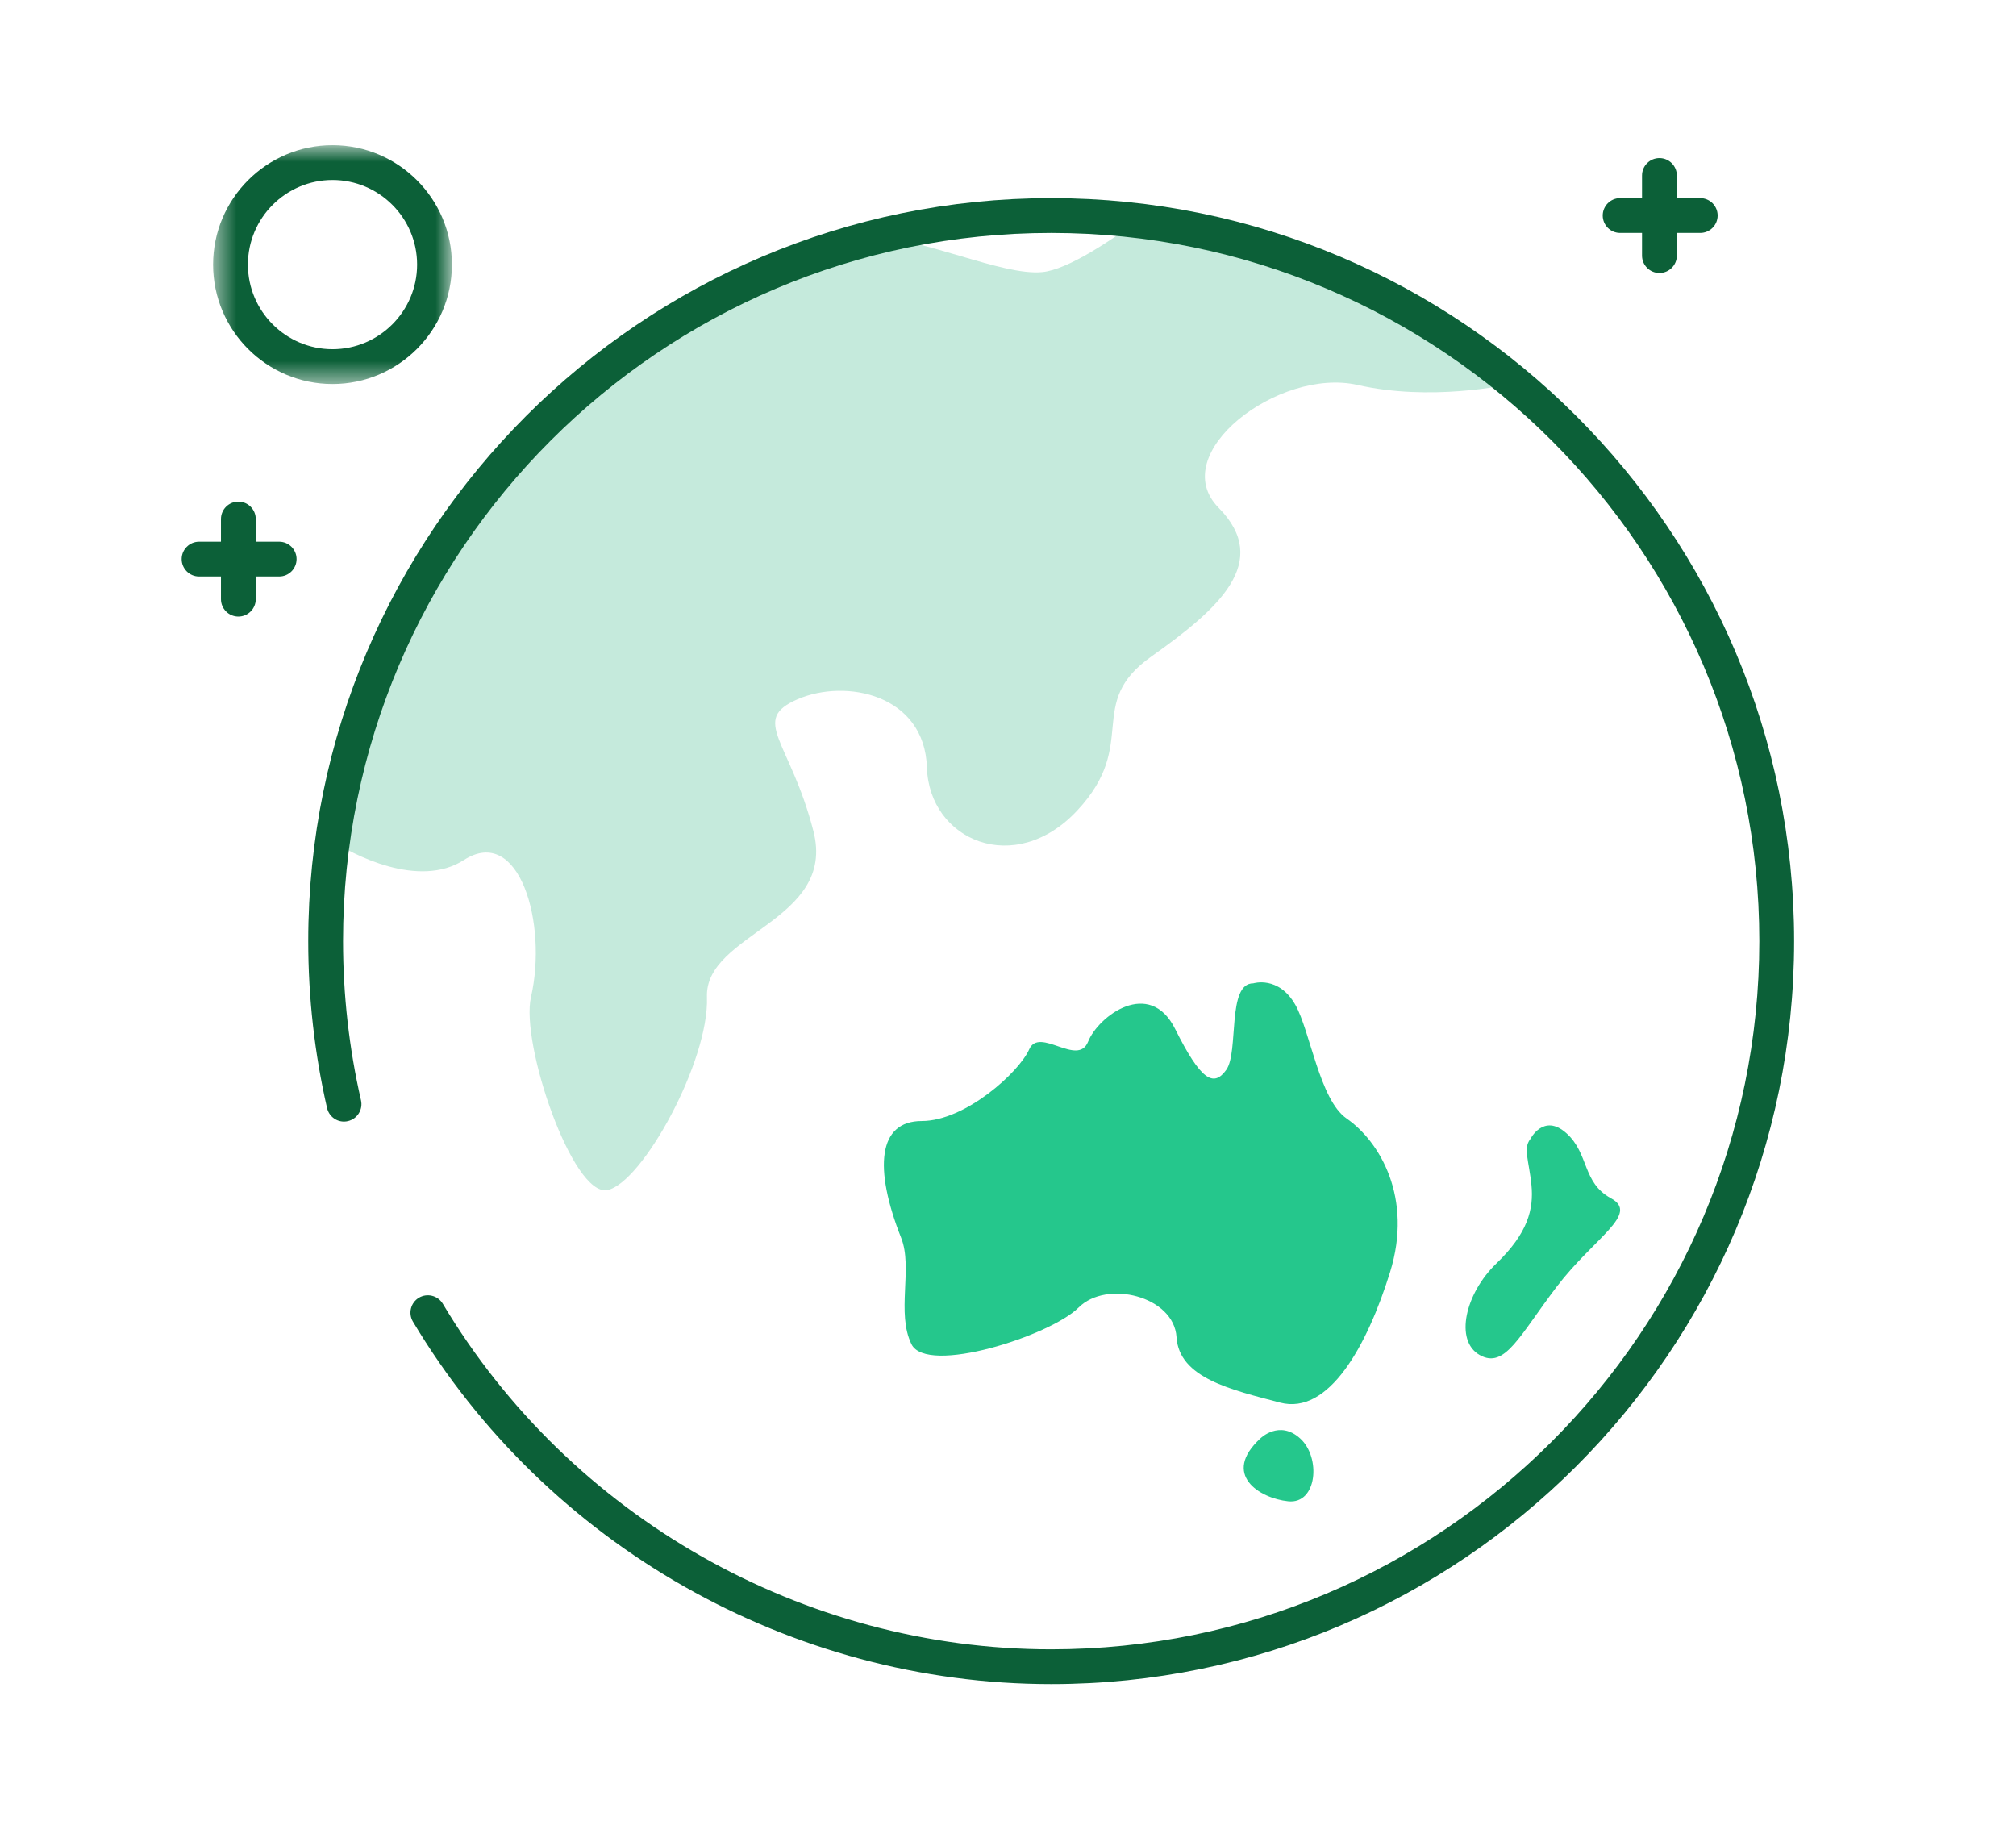 <svg width="81" height="74" viewBox="0 0 81 74" fill="none" xmlns="http://www.w3.org/2000/svg">
<path fill-rule="evenodd" clip-rule="evenodd" d="M55.774 12.384C53.259 10.791 51.298 10.102 48.46 9.25C48.084 9.137 47.728 8.985 47.392 8.806C47.388 8.806 47.384 8.805 47.38 8.805C46.938 8.778 46.507 8.702 46.092 8.588C44.648 9.675 42.896 10.835 41.878 10.932C40.243 11.088 37.181 9.56 34.644 9.437C34.293 9.618 33.917 9.753 33.51 9.815C32.947 9.9 32.409 10.005 31.882 10.12C31.61 10.231 31.338 10.341 31.066 10.449C30.684 10.961 30.195 11.386 29.589 11.662C26.791 12.942 23.583 14.841 21.657 16.517C20.968 17.117 20.303 17.747 19.677 18.413C19.463 18.64 19.258 18.876 19.052 19.112C18.646 19.703 18.259 20.31 17.889 20.925C17.588 21.425 17.305 21.935 17.026 22.448C16.929 22.753 16.841 23.084 16.752 23.468C16.491 24.594 15.971 25.445 15.303 26.059C14.499 28.033 13.88 30.103 13.351 32.471C13.338 32.532 13.318 32.586 13.303 32.645C13.303 33.014 13.275 33.364 13.215 33.692C14.164 34.353 16.84 35.711 18.637 34.552C20.869 33.114 22.011 37.114 21.334 40.058C20.906 41.924 23.009 48.09 24.404 47.811C25.8 47.532 28.498 42.63 28.404 40.058C28.311 37.485 33.614 37.02 32.683 33.393C31.753 29.765 30.112 28.927 32.049 28.09C33.986 27.253 37.148 27.899 37.242 30.832C37.335 33.765 40.776 35.253 43.288 32.555C45.8 29.858 43.567 28.278 46.265 26.37C48.963 24.462 51.102 22.569 48.963 20.4C46.823 18.23 51.381 14.749 54.544 15.466C57.452 16.126 60.45 15.493 60.914 15.387C59.099 14.593 57.418 13.425 55.774 12.384Z" fill="#C5EADC"/>
<path fill-rule="evenodd" clip-rule="evenodd" d="M42.235 67.659C31.783 67.659 21.957 62.079 16.591 53.096C16.393 52.764 16.501 52.334 16.832 52.136C17.164 51.94 17.593 52.047 17.791 52.378C22.906 60.942 32.272 66.261 42.235 66.261C57.923 66.261 70.687 53.498 70.687 37.81C70.687 22.122 57.923 9.358 42.235 9.358C26.547 9.358 13.783 22.122 13.783 37.81C13.783 39.968 14.026 42.119 14.504 44.202C14.591 44.579 14.356 44.953 13.979 45.04C13.601 45.13 13.228 44.891 13.141 44.515C12.639 42.329 12.385 40.074 12.385 37.81C12.385 21.351 25.776 7.96 42.235 7.96C58.694 7.96 72.085 21.351 72.085 37.81C72.085 54.27 58.694 67.659 42.235 67.659Z" fill="#0C6038"/>
<path fill-rule="evenodd" clip-rule="evenodd" d="M50.356 39.505C50.356 39.505 51.371 39.184 52.045 40.368C52.64 41.414 53.018 44.182 54.103 44.934C55.44 45.86 56.777 48.122 55.852 51.104C54.926 54.086 53.383 56.863 51.43 56.349C49.476 55.834 47.374 55.366 47.271 53.72C47.168 52.075 44.465 51.401 43.335 52.532C42.204 53.663 37.239 55.259 36.622 54.004C36.005 52.749 36.684 50.937 36.21 49.738C35.093 46.913 35.285 45.037 37.033 45.037C38.781 45.037 40.941 43.083 41.352 42.157C41.763 41.232 43.306 42.877 43.718 41.849C44.129 40.821 46.185 39.278 47.214 41.335C48.242 43.392 48.756 43.7 49.27 42.98C49.784 42.26 49.283 39.496 50.356 39.505Z" fill="#25C78C"/>
<path fill-rule="evenodd" clip-rule="evenodd" d="M50.638 57.79C50.638 57.79 51.399 57.028 52.24 57.79C53.082 58.551 52.922 60.435 51.76 60.314C50.597 60.194 49.074 59.233 50.638 57.79Z" fill="#25C78C"/>
<path fill-rule="evenodd" clip-rule="evenodd" d="M61.483 45.768C61.483 45.768 62.015 44.703 62.935 45.526C63.855 46.349 63.565 47.511 64.727 48.141C65.889 48.77 64.049 49.724 62.548 51.692C61.047 53.661 60.466 55.017 59.449 54.436C58.432 53.855 58.868 51.966 60.127 50.755C61.386 49.545 61.628 48.576 61.531 47.608C61.434 46.64 61.191 46.129 61.483 45.768Z" fill="#25C78C"/>
<mask id="mask0" mask-type="alpha" maskUnits="userSpaceOnUse" x="8" y="5" width="11" height="11">
<path fill-rule="evenodd" clip-rule="evenodd" d="M8.562 5.833H18.157V15.428H8.562V5.833Z" fill="white"/>
</mask>
<g mask="url(#mask0)">
<path fill-rule="evenodd" clip-rule="evenodd" d="M13.36 7.231C11.486 7.231 9.961 8.756 9.961 10.63C9.961 12.504 11.486 14.03 13.36 14.03C15.234 14.03 16.759 12.504 16.759 10.63C16.759 8.756 15.234 7.231 13.36 7.231ZM13.36 15.428C10.714 15.428 8.562 13.276 8.562 10.63C8.562 7.985 10.714 5.833 13.36 5.833C16.005 5.833 18.157 7.985 18.157 10.63C18.157 13.276 16.005 15.428 13.36 15.428Z" fill="#0C6038"/>
</g>
<path fill-rule="evenodd" clip-rule="evenodd" d="M9.577 24.77C9.191 24.77 8.878 24.456 8.878 24.071V20.852C8.878 20.466 9.191 20.152 9.577 20.152C9.963 20.152 10.276 20.466 10.276 20.852V24.071C10.276 24.456 9.963 24.77 9.577 24.77Z" fill="#0C6038"/>
<path fill-rule="evenodd" clip-rule="evenodd" d="M11.217 23.16H7.998C7.612 23.16 7.299 22.847 7.299 22.461C7.299 22.075 7.612 21.762 7.998 21.762H11.217C11.603 21.762 11.916 22.075 11.916 22.461C11.916 22.847 11.603 23.16 11.217 23.16Z" fill="#0C6038"/>
<path fill-rule="evenodd" clip-rule="evenodd" d="M66.673 10.968C66.287 10.968 65.974 10.655 65.974 10.269V7.05C65.974 6.664 66.287 6.351 66.673 6.351C67.059 6.351 67.373 6.664 67.373 7.05V10.269C67.373 10.655 67.059 10.968 66.673 10.968Z" fill="#0C6038"/>
<path fill-rule="evenodd" clip-rule="evenodd" d="M68.313 9.358H65.094C64.708 9.358 64.395 9.045 64.395 8.659C64.395 8.273 64.708 7.96 65.094 7.96H68.313C68.699 7.96 69.012 8.273 69.012 8.659C69.012 9.045 68.699 9.358 68.313 9.358Z" fill="#0C6038"/>
</svg>
